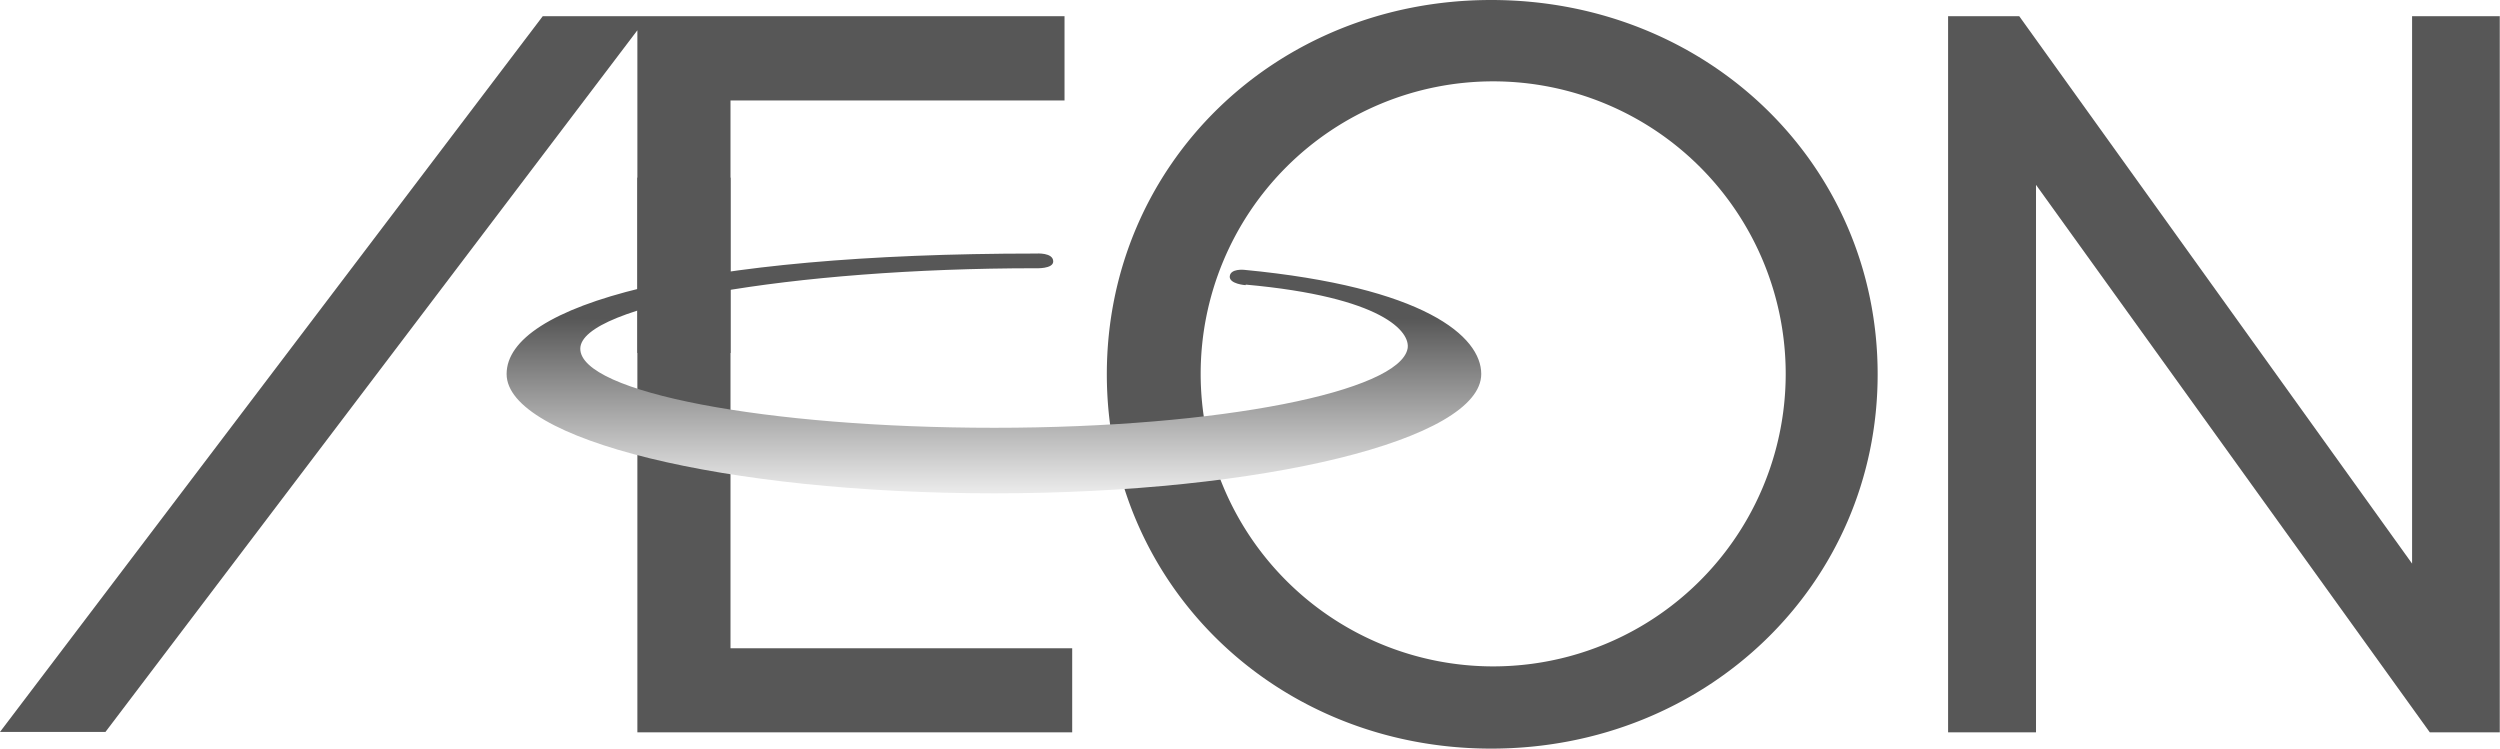<?xml version="1.0" encoding="UTF-8"?>
<svg xmlns="http://www.w3.org/2000/svg" xmlns:xlink="http://www.w3.org/1999/xlink" viewBox="0 0 316.22 94.69">
  <defs>
    <style>
      .f117ed79-43f3-4a11-9cba-201810a4ed4b {
        fill: #575757;
      }

      .a367e087-b8d0-49cb-8532-52024fecf556 {
        fill: url(#bc770dd6-37b5-43b1-b4d0-fbd54f404442);
      }
    </style>
    <linearGradient id="bc770dd6-37b5-43b1-b4d0-fbd54f404442" data-name="Dégradé sans nom 13" x1="246.95" y1="2291.94" x2="248.62" y2="2291.94" gradientTransform="matrix(0, -13.09, -75.39, 0, 172906.4, 3294.59)" gradientUnits="userSpaceOnUse">
      <stop offset="0" stop-color="#eaeaea"></stop>
      <stop offset="1" stop-color="#575757"></stop>
    </linearGradient>
  </defs>
  <g id="ff747293-463c-45e3-b287-fec10dc3f246" data-name="Calque 2">
    <g id="f6c7847e-5834-4d06-9f54-e7eb80a6a13f" data-name="Calque 2">
      <g id="fd76006f-d853-4a2f-a9df-c6f5d350dc03" data-name="g18890">
        <g id="b190b396-044f-4194-9cc0-991fb98f98e7" data-name="g18268">
          <g id="b24cf199-6827-461e-ade8-fa3009451f7d" data-name="g18270">
            <g id="ed3cc1bd-49db-4f2e-a832-88ce268b002a" data-name="g18276">
              <g id="b2656e55-6c3e-4711-8011-2af2e73232c3" data-name="g18282">
                <path id="ff3234bd-1459-4cfc-a08c-c6ba1cd1cf3a" data-name="path18288" class="f117ed79-43f3-4a11-9cba-201810a4ed4b" d="M92.4,12.71h42.25V2.05h-66L0,92.58H13.34L80.62,3.83v88.8h55V82H92.4V12.71"></path>
                <path id="f244a200-8cb5-44b2-a2e2-d6998b5f75ca" data-name="path18290" class="f117ed79-43f3-4a11-9cba-201810a4ed4b" d="M305.1,2.05V71.29L255.41,2.05h-9V92.63h11.12V23.38l49.81,69.25h8.85V2.05H305.1"></path>
                <path id="a1525363-dd55-43f6-97f2-22f545864aee" data-name="path18292" class="f117ed79-43f3-4a11-9cba-201810a4ed4b" d="M188.61,0C161.34,0,140,20.79,140,47.34s21.35,47.35,48.62,47.35,48.88-20.8,48.88-47.35S216,0,188.61,0m.26,84.29a37,37,0,1,1,37-37,37,37,0,0,1-37,37"></path>
              </g>
            </g>
          </g>
        </g>
        <g id="b50c886f-4745-433c-a2a7-3891b4883936" data-name="g18294">
          <g id="a30687a7-a9eb-4be7-98a6-402a99d38a41" data-name="g18296">
            <g id="abd873dc-df42-46c1-8730-c8f47940e1a0" data-name="g18302">
              <path id="b8aca293-77d5-4a50-a3cd-f8649625feb0" data-name="path18310" class="a367e087-b8d0-49cb-8532-52024fecf556" d="M157.58,36c17.38,1.57,20.87,6,20.46,8.11-1.08,5.37-23.45,10-52.28,10s-52.36-4.49-52.36-10S100.22,33.93,131,33.93c0,0,2.22.11,2.22-.86,0-1.16-2.14-1-2.14-1-43.61,0-67,6.49-67,15.24,0,8.28,27.61,15.09,61.69,15.09s61.59-6.81,61.59-15.09c0-4.78-7.21-11-30-13.18,0,0-1.71-.18-1.81.81s2,1.13,2,1.13"></path>
            </g>
          </g>
        </g>
        <g id="b3a35bca-1ae9-4332-acd8-f7a254428c50" data-name="g18312">
          <g id="aa956d35-ce6a-4849-bb9b-eea48761fc1c" data-name="g18314">
            <g id="e2f2efbe-c390-47db-b980-a52acd4881ae" data-name="g18320">
              <g id="e7942526-288f-40ad-b414-402e16adc244" data-name="g18326">
                <path id="aaec96ec-7cda-4335-93d5-a93fb63e9459" data-name="path18332" class="f117ed79-43f3-4a11-9cba-201810a4ed4b" d="M80.62,22.47H92.4V44.65H80.62Z"></path>
              </g>
            </g>
          </g>
        </g>
      </g>
    </g>
  </g>
</svg>

